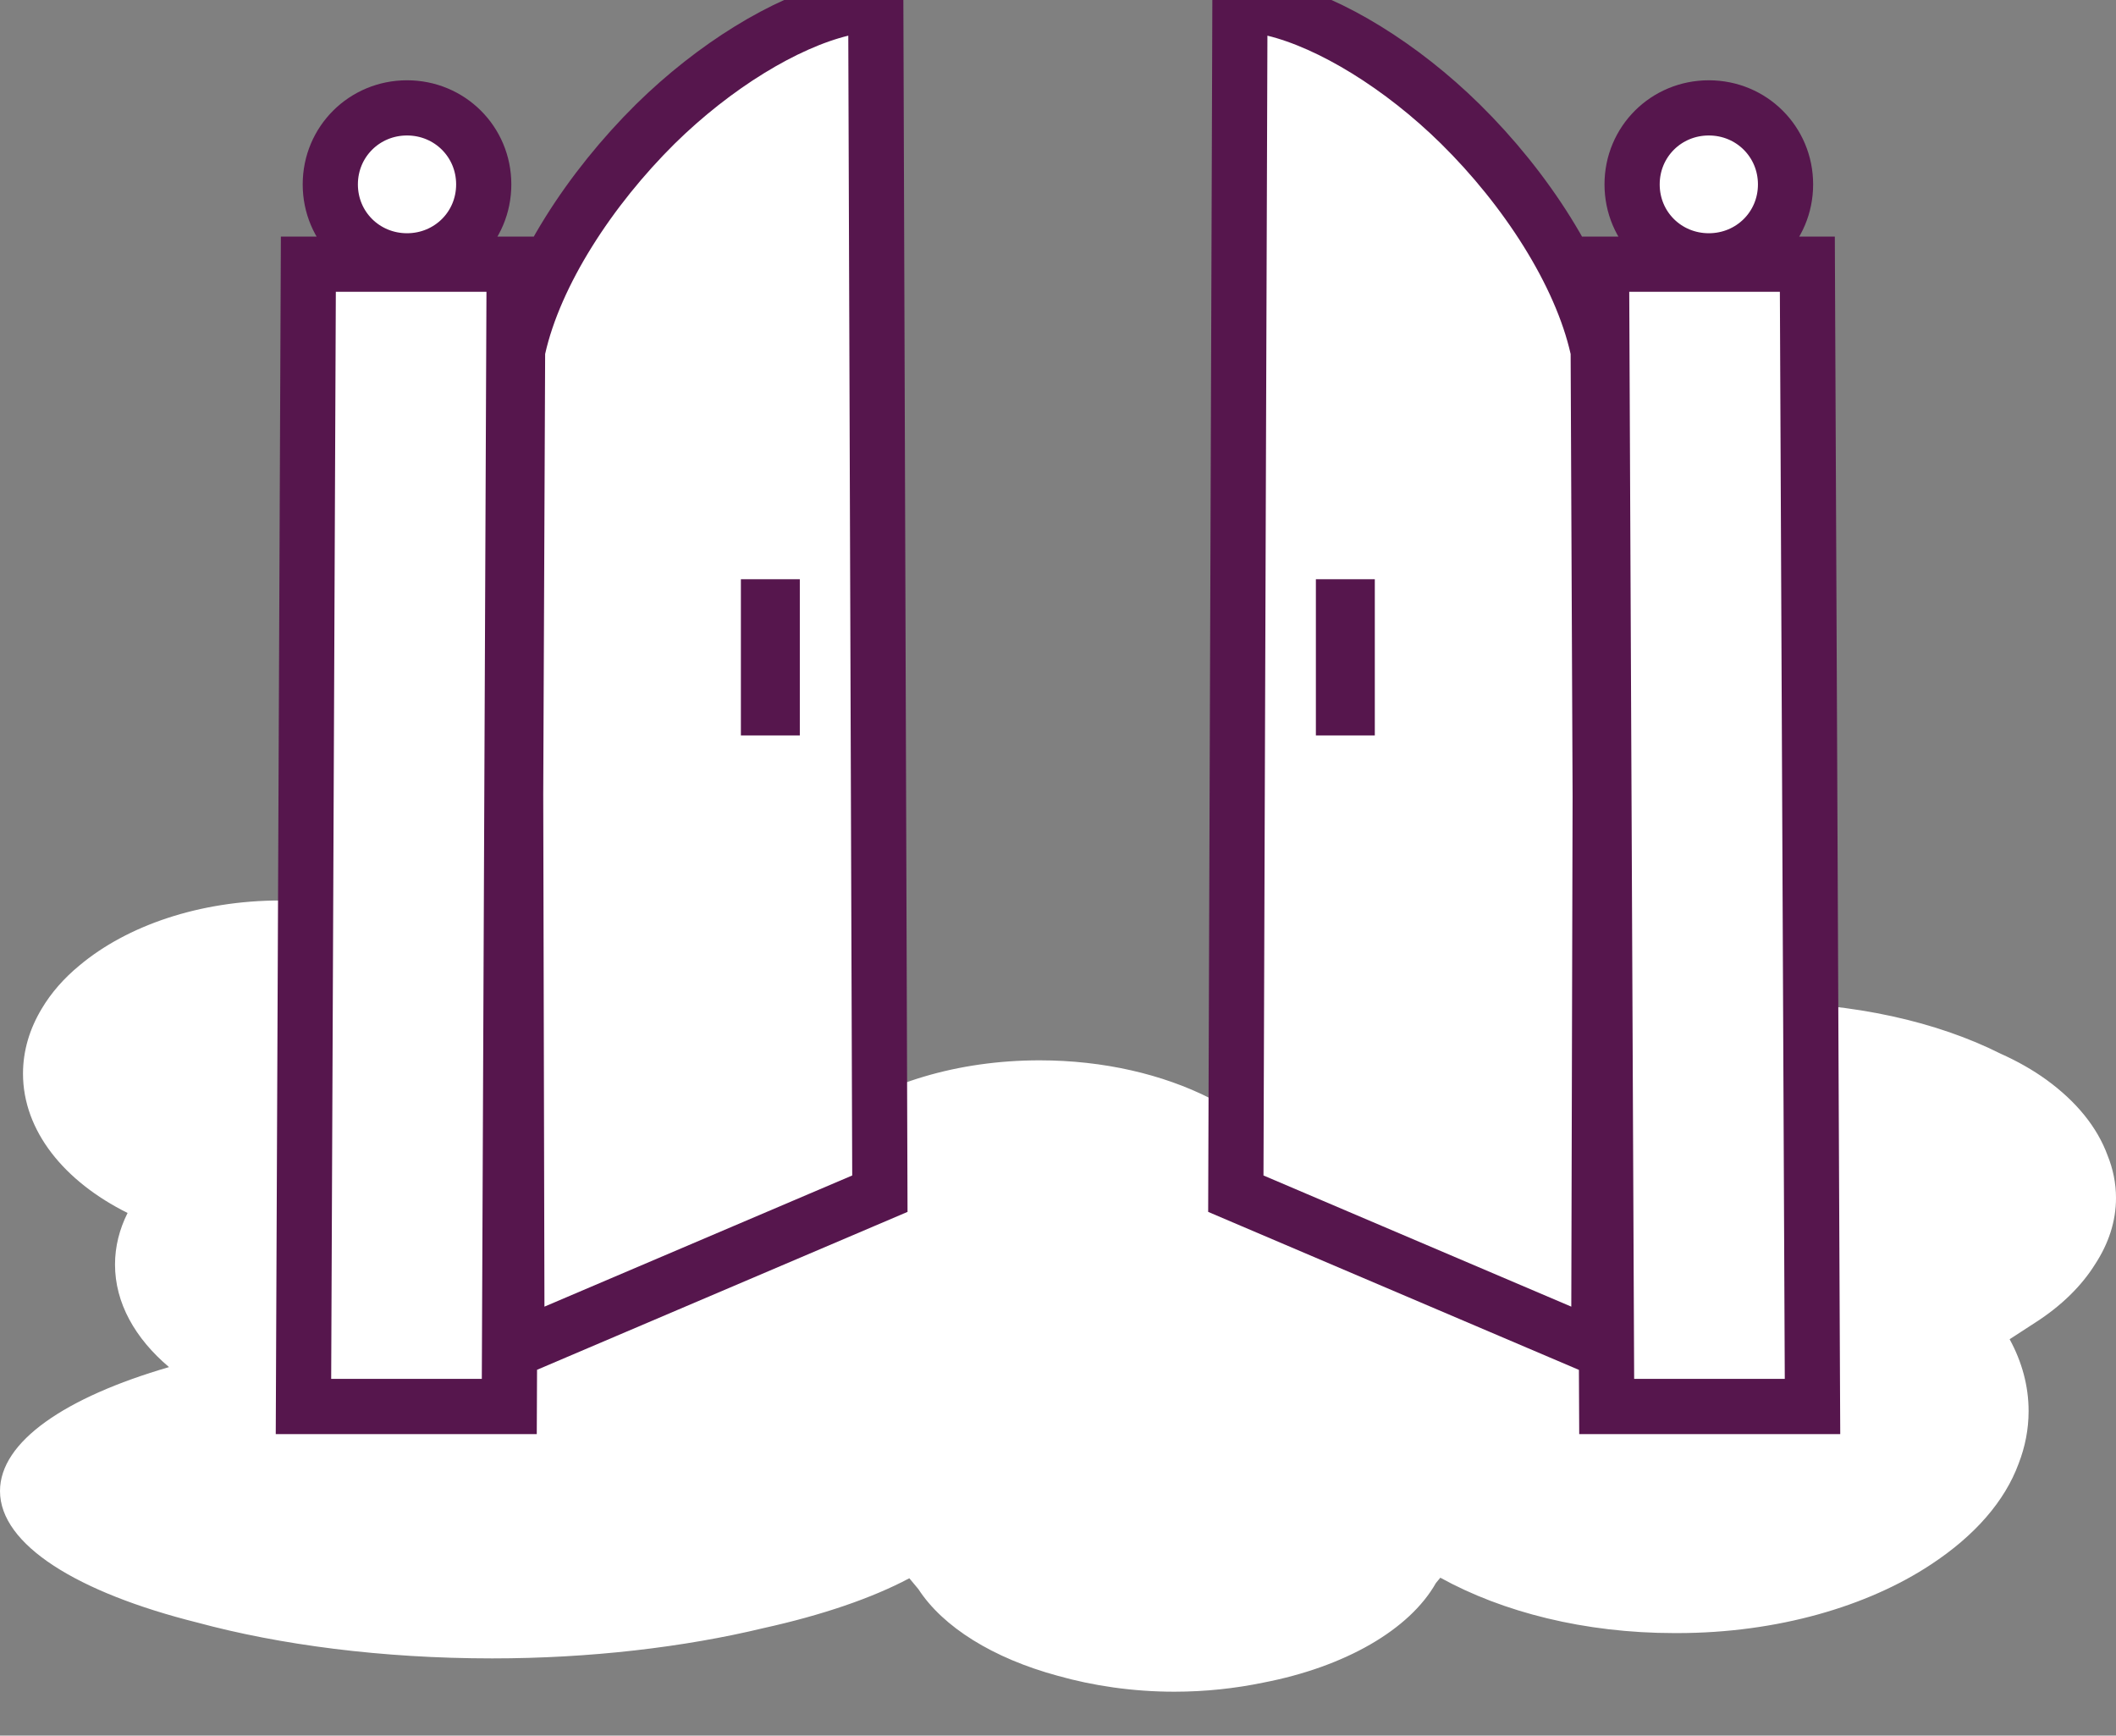 <svg width="178" height="146" viewBox="0 0 178 146" fill="none" xmlns="http://www.w3.org/2000/svg">
<rect x="0" y="0" width="178" height="146" fill="#808080" stroke="none"/>
<g clip-path="url(#clip0_2610_143)">
<path d="M44.802 87.275C42.722 80.689 34.022 75.748 23.605 75.748C16.761 75.748 10.658 77.881 6.686 81.212C5.372 82.291 4.297 83.524 3.508 84.855C2.494 86.541 1.935 88.384 1.935 90.314C1.935 95.119 5.395 99.38 10.732 102.033C10.045 103.404 9.675 104.862 9.675 106.374C9.675 109.602 11.362 112.585 14.218 114.999C5.506 117.533 0 121.263 0 125.423C0 129.95 6.522 133.968 16.6 136.489C23.508 138.359 32.111 139.503 41.404 139.503C49.615 139.503 57.551 138.565 64.237 136.953C69.162 135.864 73.349 134.433 76.494 132.762L77.258 133.68C79.338 136.883 83.564 139.496 88.945 140.957C91.943 141.808 95.295 142.305 98.79 142.305C101.379 142.305 103.893 142.032 106.245 141.545C113.134 140.222 118.562 137.099 120.791 133.162L121.162 132.716C126.413 135.615 133.304 137.374 140.852 137.374L140.917 137.374C140.973 137.374 141.029 137.374 141.085 137.374C149.559 137.374 157.143 135.096 162.406 131.623C166.146 129.172 168.653 126.258 169.805 123.127C170.356 121.708 170.648 120.225 170.648 118.7C170.648 116.584 170.087 114.55 169.052 112.655L171.19 111.267C173.438 109.827 175.123 108.143 176.245 106.342C177.381 104.603 178 102.728 178 100.772C178 99.541 177.754 98.341 177.289 97.187C176.424 94.832 174.685 92.674 172.157 90.837C171.018 90.012 169.719 89.272 168.294 88.636C162.997 85.967 155.945 84.339 148.205 84.339C142.33 84.339 136.852 85.276 132.237 86.895C128.984 84.829 124.847 83.591 120.343 83.591C112.434 83.591 105.657 87.406 102.813 92.828L101.774 92.374C97.828 90.382 92.855 89.194 87.451 89.194C80.51 89.194 74.281 91.154 70.026 94.26C65.984 89.893 58.406 86.953 49.725 86.953C48.036 86.953 46.389 87.064 44.802 87.275Z" fill="white"/>
<path d="M73.68 2.992L73.67 0.048L70.81 0.744C66.033 1.906 60.086 5.55 55.131 10.427L55.126 10.432C49.653 15.852 45.012 22.935 43.592 29.268L43.537 29.514L43.536 29.766L43.376 66.809L43.376 66.817L43.376 66.825L43.478 109.919L43.486 113.423L46.71 112.049L72.599 101.016L74.016 100.412L74.011 98.872L73.68 2.992ZM107.165 0.744L104.305 0.048L104.295 2.992L103.964 98.872L103.959 100.412L105.376 101.016L131.268 112.049L134.491 113.423L134.5 109.919L134.61 66.99L134.61 66.981L134.61 66.973L134.445 29.766L134.444 29.513L134.388 29.266C132.963 22.938 128.353 15.855 122.845 10.428L122.844 10.427C117.889 5.55 111.942 1.906 107.165 0.744ZM28.25 22.225H25.939L25.929 24.537L25.538 115.981L25.528 118.313H27.859H40.53H42.842L42.852 116.001L43.243 24.557L43.253 22.225H40.921H28.25ZM137.054 22.225H134.721L134.732 24.557L135.145 116.002L135.156 118.313H137.467H150.138H152.47L152.459 115.981L152.046 24.536L152.036 22.225H149.724H137.054ZM34.239 9.075C30.654 9.075 27.785 11.922 27.785 15.512C27.785 19.108 30.66 21.941 34.239 21.941C37.818 21.941 40.692 19.108 40.692 15.512C40.692 11.922 37.824 9.075 34.239 9.075ZM143.747 9.075C140.158 9.075 137.294 11.923 137.294 15.512C137.294 19.107 140.164 21.941 143.747 21.941C147.33 21.941 150.201 19.107 150.201 15.512C150.201 11.923 147.336 9.075 143.747 9.075ZM64.646 51.044H64.96V59.542H64.646V51.044ZM113.015 51.044H113.329V59.542H113.015V51.044Z" fill="white" stroke="#56164D" stroke-width="4.643"/>
</g>
<defs>
<clipPath id="clip0_2610_143">
<rect width="178" height="146" fill="white"/>
</clipPath>
</defs>
</svg>
